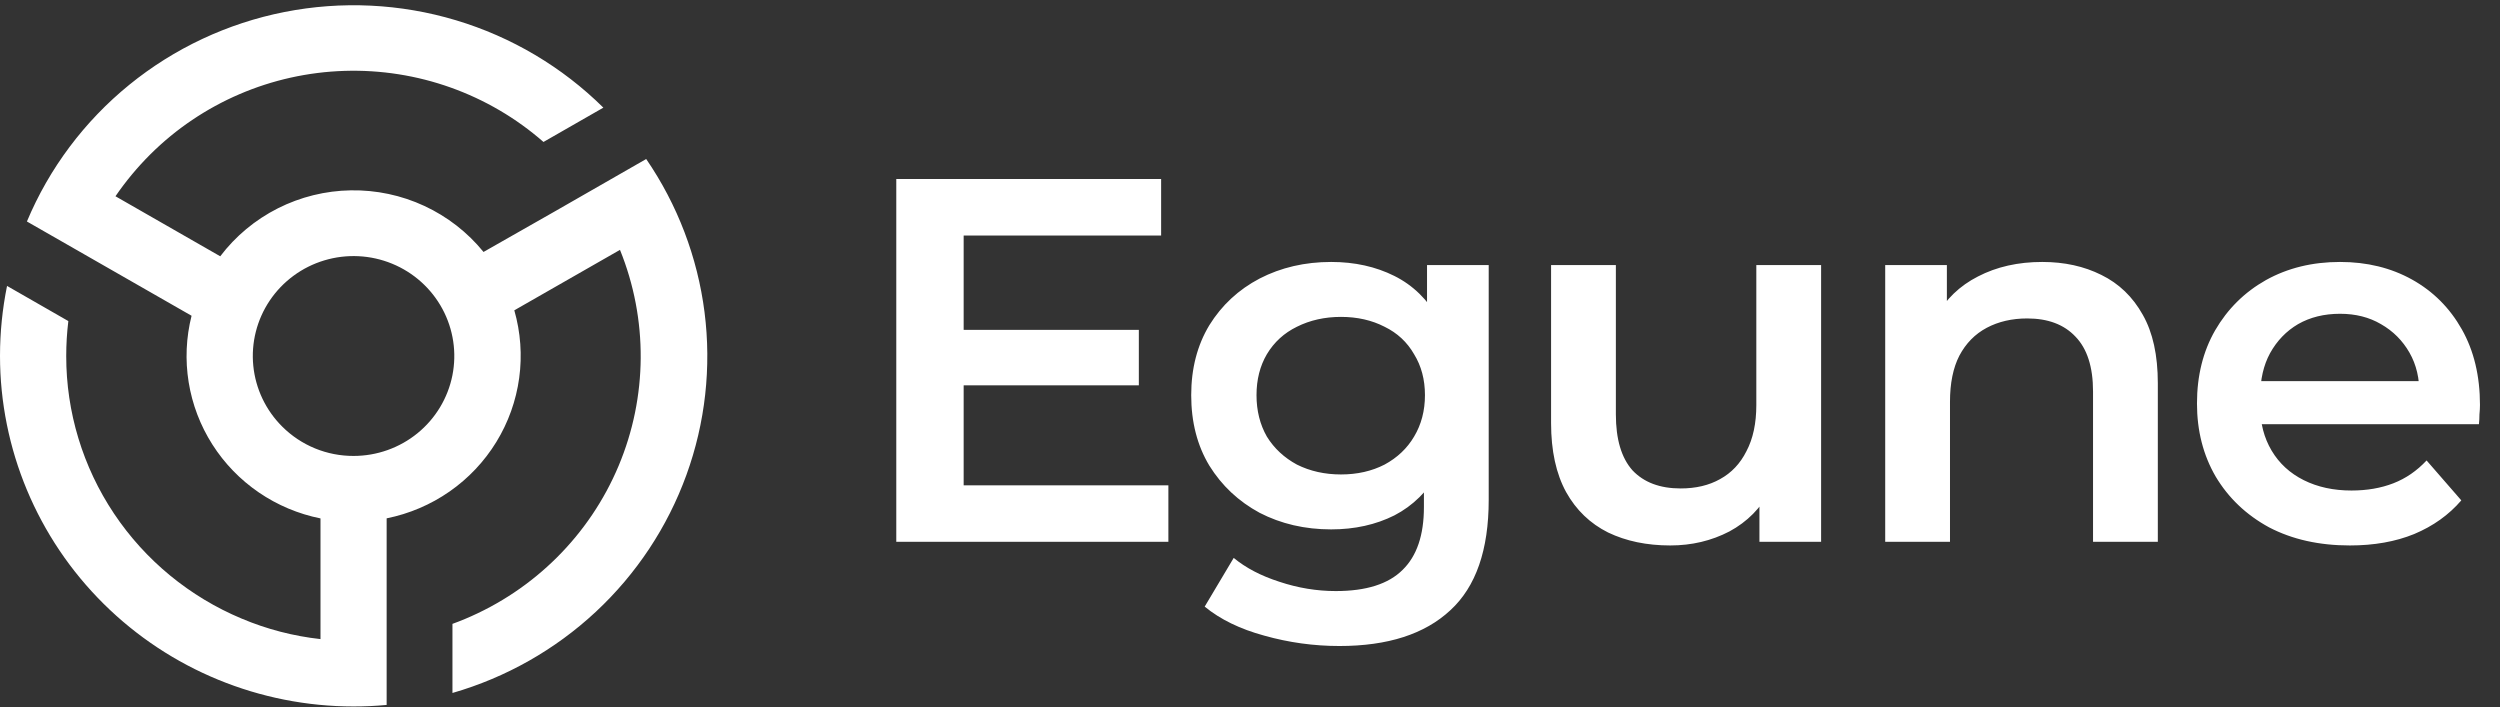 <svg width="410" height="116" viewBox="0 0 410 116" fill="none" xmlns="http://www.w3.org/2000/svg">
<rect x="0" y="0" width="410" height="116" fill="#333333" stroke="none"/>
<path d="M1.155 46.891C0.39 50.664 0.003 54.502 0 58.351C0.003 73.605 6.114 88.232 16.989 99.017C27.864 109.801 42.613 115.86 57.991 115.86C59.817 115.86 61.631 115.779 63.41 115.608V85.008C67.117 84.264 70.627 82.767 73.723 80.613C76.818 78.458 79.431 75.692 81.396 72.488C83.362 69.284 84.64 65.712 85.147 61.995C85.655 58.278 85.382 54.498 84.347 50.891L101.678 40.977C106.287 52.358 106.205 65.079 101.451 76.401C96.697 87.723 87.65 96.741 76.258 101.511C75.577 101.798 74.895 102.062 74.202 102.313V113.648C82.988 111.112 91.045 106.55 97.713 100.336C104.382 94.121 109.475 86.43 112.573 77.89C115.672 69.35 116.689 60.203 115.543 51.199C114.397 42.194 111.118 33.587 105.976 26.078L91.163 34.571L79.297 41.321C76.684 38.105 73.365 35.523 69.593 33.772C65.822 32.02 61.697 31.145 57.533 31.215C53.369 31.283 49.276 32.293 45.565 34.167C41.854 36.042 38.623 38.731 36.119 42.032L18.937 32.187C20.625 29.724 22.54 27.422 24.657 25.311C33.124 16.896 44.508 12.002 56.488 11.625C68.468 11.248 80.142 15.417 89.13 23.282L98.951 17.655C92.204 10.982 83.904 6.06 74.784 3.324C65.664 0.588 56.004 0.122 46.66 1.967C37.315 3.813 28.573 7.913 21.204 13.905C13.836 19.897 8.07 27.597 4.414 36.325L13.923 41.768L31.416 51.785C30.517 55.347 30.354 59.055 30.94 62.682C31.525 66.309 32.846 69.781 34.823 72.887C36.799 75.994 39.39 78.67 42.439 80.756C45.487 82.841 48.931 84.291 52.561 85.02V104.812C48.113 104.321 43.761 103.19 39.643 101.454C31.104 97.882 23.818 91.891 18.698 84.229C13.578 76.567 10.852 67.577 10.861 58.386C10.861 56.47 10.976 54.557 11.208 52.656L1.155 46.891ZM46.298 69.972C43.596 67.291 41.915 63.764 41.54 59.99C41.166 56.218 42.122 52.433 44.245 49.281C46.369 46.129 49.529 43.804 53.186 42.703C56.843 41.602 60.773 41.794 64.304 43.244C67.835 44.694 70.751 47.314 72.553 50.657C74.356 54 74.934 57.859 74.19 61.578C73.445 65.296 71.424 68.644 68.47 71.05C65.516 73.456 61.813 74.772 57.991 74.774C55.819 74.781 53.667 74.36 51.66 73.535C49.652 72.711 47.83 71.5 46.298 69.972Z" fill="white"/>
<path d="M157.19 54.095H186.77V63.19H157.19V54.095ZM158.04 79.595H191.615V88.86H146.99V29.36H190.425V38.625H158.04V79.595ZM219.668 105.945C215.475 105.945 211.367 105.378 207.343 104.245C203.377 103.168 200.118 101.581 197.568 99.485L202.328 91.495C204.312 93.138 206.805 94.441 209.808 95.405C212.868 96.425 215.957 96.935 219.073 96.935C224.06 96.935 227.715 95.773 230.038 93.45C232.362 91.183 233.523 87.755 233.523 83.165V75.09L234.373 64.805L234.033 54.52V43.47H244.148V81.975C244.148 90.191 242.052 96.226 237.858 100.08C233.665 103.99 227.602 105.945 219.668 105.945ZM218.308 86.82C214.002 86.82 210.092 85.913 206.578 84.1C203.122 82.23 200.373 79.651 198.333 76.365C196.35 73.078 195.358 69.225 195.358 64.805C195.358 60.441 196.35 56.616 198.333 53.33C200.373 50.043 203.122 47.493 206.578 45.68C210.092 43.866 214.002 42.96 218.308 42.96C222.162 42.96 225.618 43.725 228.678 45.255C231.738 46.785 234.175 49.165 235.988 52.395C237.858 55.625 238.793 59.761 238.793 64.805C238.793 69.848 237.858 74.013 235.988 77.3C234.175 80.53 231.738 82.938 228.678 84.525C225.618 86.055 222.162 86.82 218.308 86.82ZM219.923 77.81C222.587 77.81 224.967 77.271 227.063 76.195C229.16 75.061 230.775 73.531 231.908 71.605C233.098 69.621 233.693 67.355 233.693 64.805C233.693 62.255 233.098 60.016 231.908 58.09C230.775 56.106 229.16 54.605 227.063 53.585C224.967 52.508 222.587 51.97 219.923 51.97C217.26 51.97 214.852 52.508 212.698 53.585C210.602 54.605 208.958 56.106 207.768 58.09C206.635 60.016 206.068 62.255 206.068 64.805C206.068 67.355 206.635 69.621 207.768 71.605C208.958 73.531 210.602 75.061 212.698 76.195C214.852 77.271 217.26 77.81 219.923 77.81ZM273.927 89.455C270.074 89.455 266.674 88.746 263.727 87.33C260.78 85.856 258.485 83.646 256.842 80.7C255.199 77.696 254.377 73.928 254.377 69.395V43.47H265.002V67.95C265.002 72.03 265.909 75.09 267.722 77.13C269.592 79.113 272.227 80.105 275.627 80.105C278.12 80.105 280.274 79.595 282.087 78.575C283.957 77.555 285.402 76.025 286.422 73.985C287.499 71.945 288.037 69.423 288.037 66.42V43.47H298.662V88.86H288.547V76.62L290.332 80.36C288.802 83.306 286.564 85.573 283.617 87.16C280.67 88.69 277.44 89.455 273.927 89.455ZM334.928 42.96C338.555 42.96 341.785 43.668 344.618 45.085C347.508 46.501 349.775 48.683 351.418 51.63C353.062 54.52 353.883 58.26 353.883 62.85V88.86H343.258V64.21C343.258 60.186 342.295 57.183 340.368 55.2C338.498 53.216 335.863 52.225 332.463 52.225C329.97 52.225 327.76 52.735 325.833 53.755C323.907 54.775 322.405 56.305 321.328 58.345C320.308 60.328 319.798 62.85 319.798 65.91V88.86H309.173V43.47H319.288V55.71L317.503 51.97C319.09 49.08 321.385 46.87 324.388 45.34C327.448 43.753 330.962 42.96 334.928 42.96ZM385.38 89.455C380.336 89.455 375.916 88.463 372.12 86.48C368.38 84.44 365.461 81.663 363.365 78.15C361.325 74.636 360.305 70.641 360.305 66.165C360.305 61.631 361.296 57.636 363.28 54.18C365.32 50.666 368.096 47.918 371.61 45.935C375.18 43.951 379.231 42.96 383.765 42.96C388.185 42.96 392.123 43.923 395.58 45.85C399.036 47.776 401.756 50.496 403.74 54.01C405.723 57.523 406.715 61.66 406.715 66.42C406.715 66.873 406.686 67.383 406.63 67.95C406.63 68.516 406.601 69.055 406.545 69.565H368.72V62.51H400.935L396.77 64.72C396.826 62.113 396.288 59.818 395.155 57.835C394.021 55.851 392.463 54.293 390.48 53.16C388.553 52.026 386.315 51.46 383.765 51.46C381.158 51.46 378.863 52.026 376.88 53.16C374.953 54.293 373.423 55.88 372.29 57.92C371.213 59.903 370.675 62.255 370.675 64.975V66.675C370.675 69.395 371.298 71.803 372.545 73.9C373.791 75.996 375.548 77.611 377.815 78.745C380.081 79.878 382.688 80.445 385.635 80.445C388.185 80.445 390.48 80.048 392.52 79.255C394.56 78.461 396.373 77.215 397.96 75.515L403.655 82.06C401.615 84.44 399.036 86.281 395.92 87.585C392.86 88.831 389.346 89.455 385.38 89.455Z" fill="white"/>
</svg>
